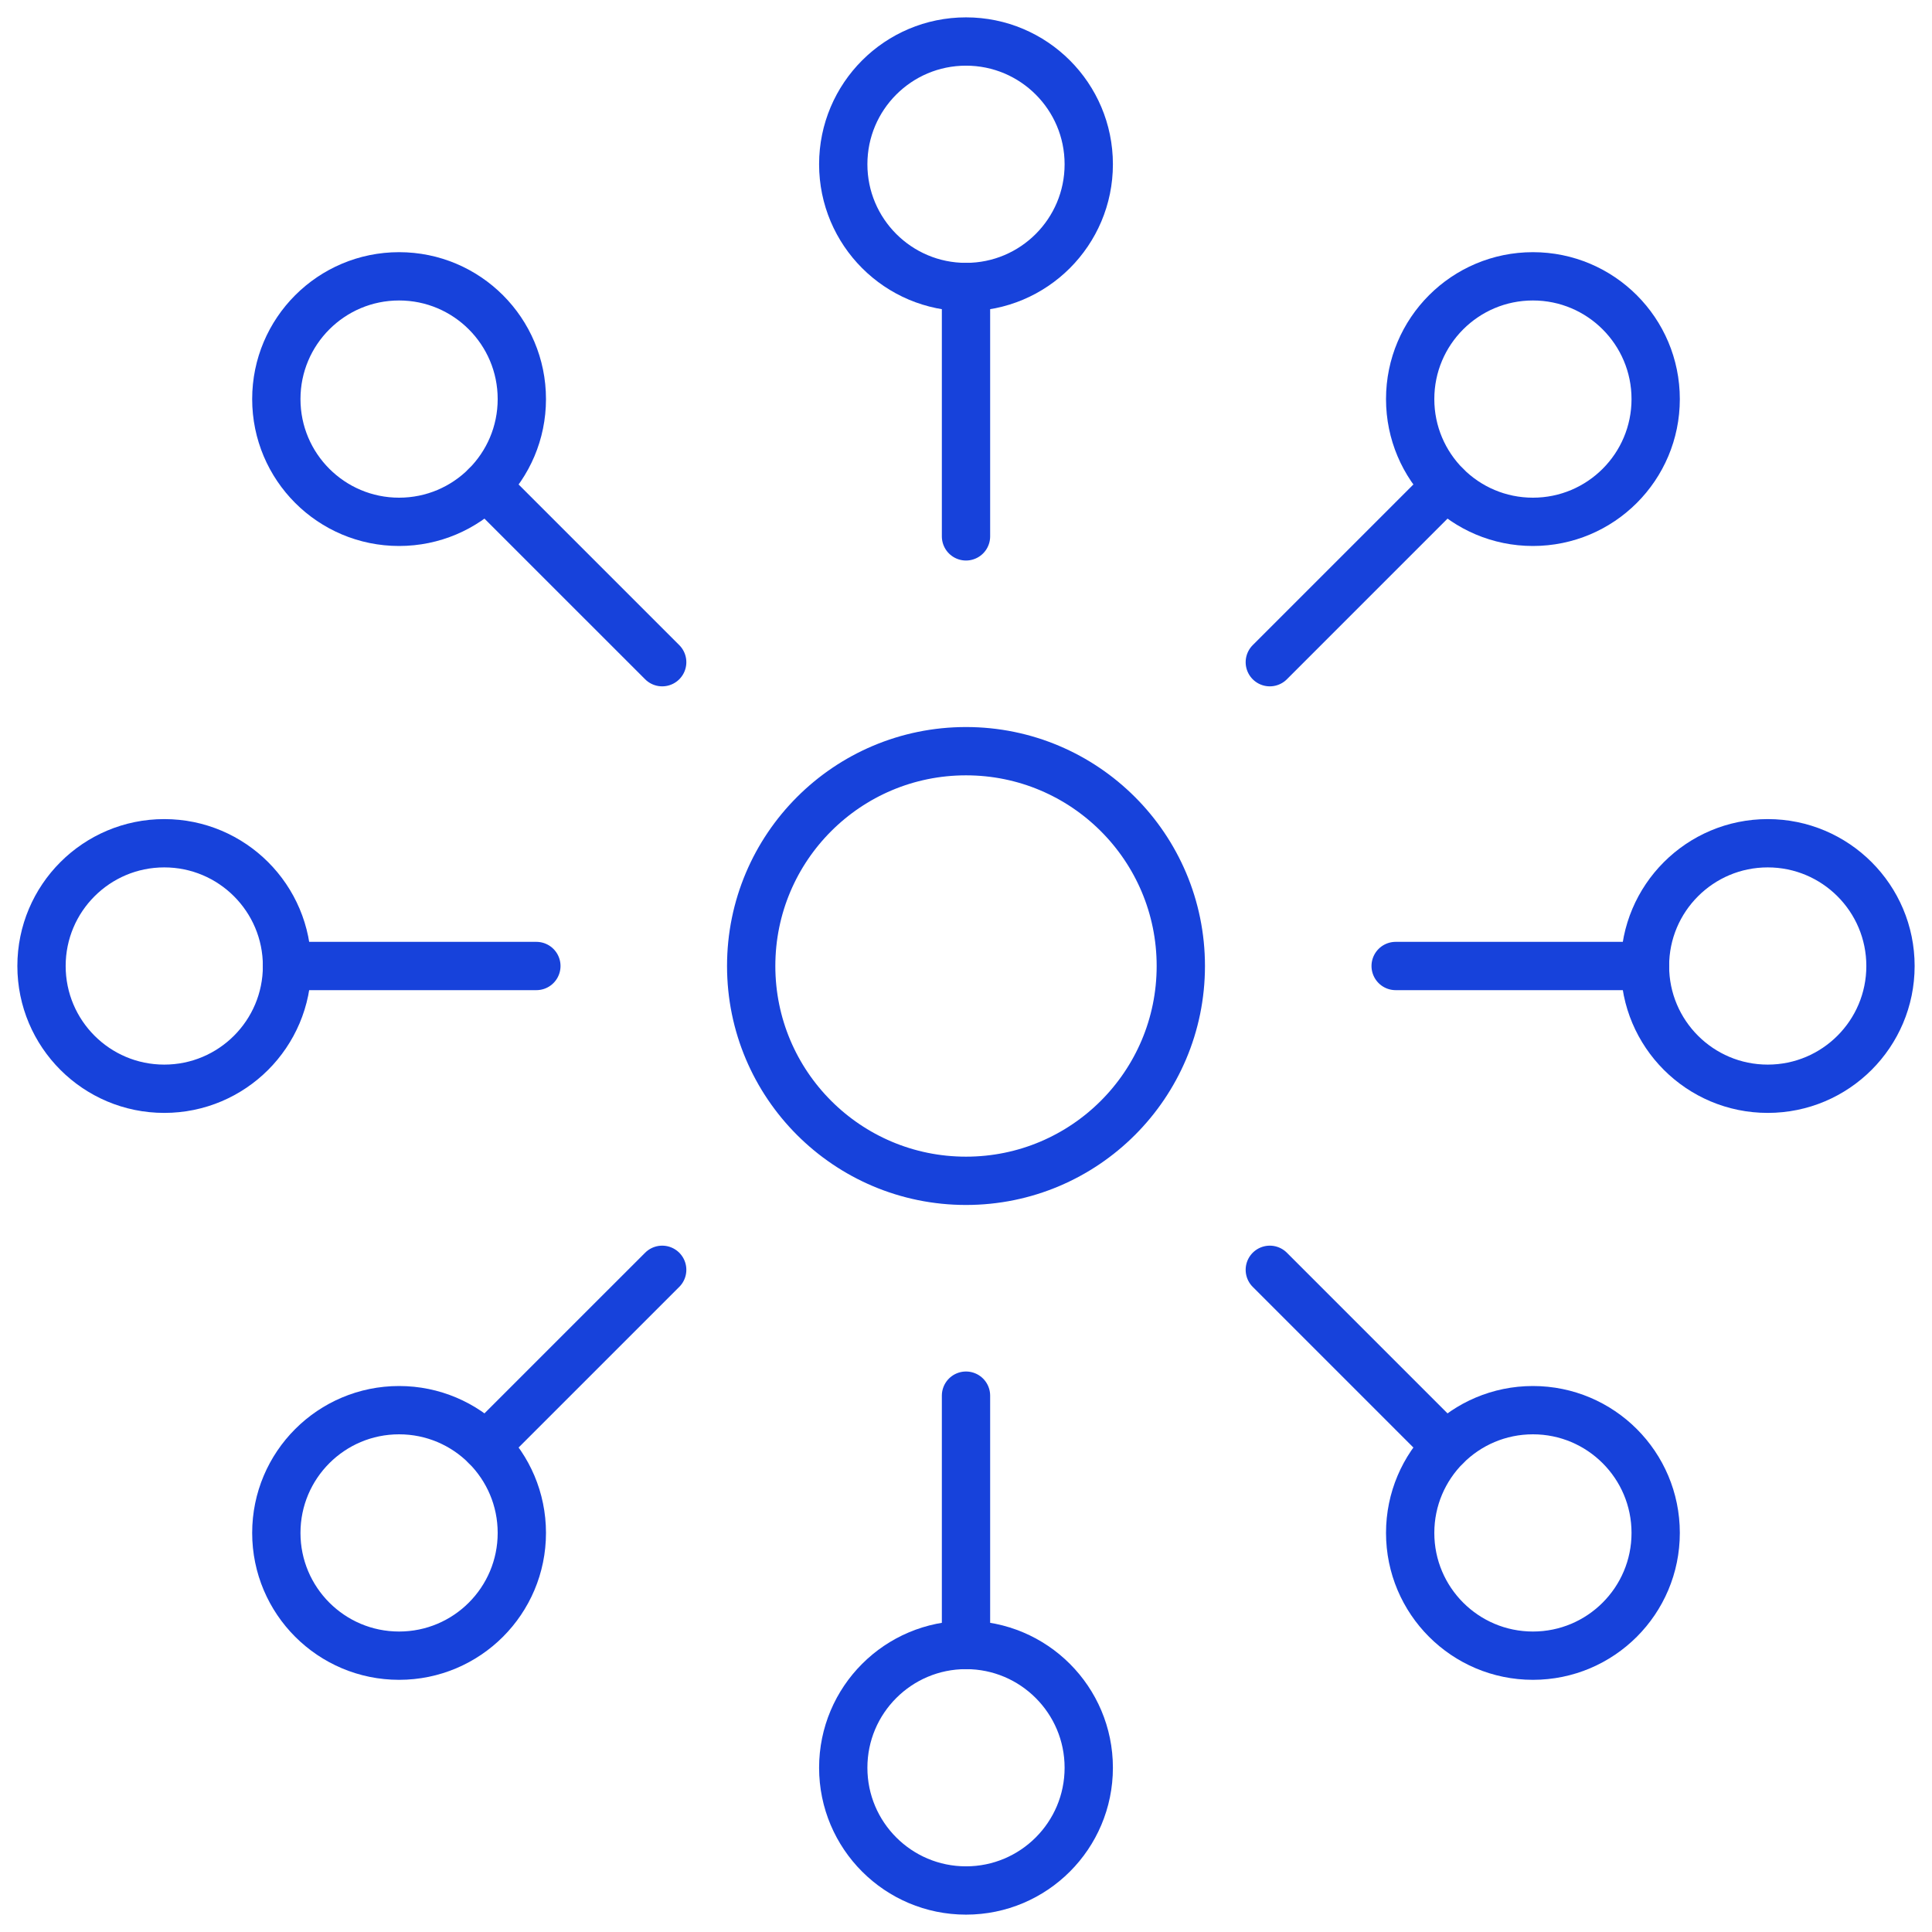 <svg width="80" height="80" viewBox="0 0 80 80" fill="none" xmlns="http://www.w3.org/2000/svg">
<g clip-path="url(#clip0_3826_5917)">
<path d="M40 11.885V22.21M40 68.115V57.791M11.885 40H22.21M68.115 40H57.791" stroke="#1742DB" stroke-width="2" stroke-miterlimit="22.926" stroke-linecap="round" stroke-linejoin="round"/>
<path d="M40 48.895C44.913 48.895 48.895 44.913 48.895 40C48.895 35.087 44.913 31.105 40 31.105C35.087 31.105 31.105 35.087 31.105 40C31.105 44.913 35.087 48.895 40 48.895Z" stroke="#1742DB" stroke-width="2" stroke-miterlimit="10" stroke-linecap="round" stroke-linejoin="round"/>
<path d="M40 11.885C42.807 11.885 45.083 9.609 45.083 6.802C45.083 3.994 42.807 1.719 40 1.719C37.193 1.719 34.917 3.994 34.917 6.802C34.917 9.609 37.193 11.885 40 11.885Z" stroke="#1742DB" stroke-width="2" stroke-miterlimit="10" stroke-linecap="round" stroke-linejoin="round"/>
<path d="M40 78.281C42.807 78.281 45.083 76.005 45.083 73.198C45.083 70.391 42.807 68.115 40 68.115C37.193 68.115 34.917 70.391 34.917 73.198C34.917 76.005 37.193 78.281 40 78.281Z" stroke="#1742DB" stroke-width="2" stroke-miterlimit="10" stroke-linecap="round" stroke-linejoin="round"/>
<path d="M6.802 45.083C9.609 45.083 11.885 42.807 11.885 40C11.885 37.193 9.609 34.917 6.802 34.917C3.994 34.917 1.719 37.193 1.719 40C1.719 42.807 3.994 45.083 6.802 45.083Z" stroke="#1742DB" stroke-width="2" stroke-miterlimit="10" stroke-linecap="round" stroke-linejoin="round"/>
<path d="M73.198 45.083C76.005 45.083 78.281 42.807 78.281 40C78.281 37.193 76.005 34.917 73.198 34.917C70.391 34.917 68.115 37.193 68.115 40C68.115 42.807 70.391 45.083 73.198 45.083Z" stroke="#1742DB" stroke-width="2" stroke-miterlimit="10" stroke-linecap="round" stroke-linejoin="round"/>
<path d="M16.525 21.608C19.333 21.608 21.608 19.333 21.608 16.525C21.608 13.718 19.333 11.442 16.525 11.442C13.718 11.442 11.442 13.718 11.442 16.525C11.442 19.333 13.718 21.608 16.525 21.608Z" stroke="#1742DB" stroke-width="2" stroke-miterlimit="10" stroke-linecap="round" stroke-linejoin="round"/>
<path d="M20.119 20.12L27.42 27.42" stroke="#1742DB" stroke-width="2" stroke-miterlimit="10" stroke-linecap="round" stroke-linejoin="round"/>
<path d="M63.475 68.558C66.282 68.558 68.558 66.282 68.558 63.475C68.558 60.667 66.282 58.392 63.475 58.392C60.667 58.392 58.392 60.667 58.392 63.475C58.392 66.282 60.667 68.558 63.475 68.558Z" stroke="#1742DB" stroke-width="2" stroke-miterlimit="10" stroke-linecap="round" stroke-linejoin="round"/>
<path d="M59.88 59.88L52.58 52.58" stroke="#1742DB" stroke-width="2" stroke-miterlimit="10" stroke-linecap="round" stroke-linejoin="round"/>
<path d="M16.525 68.558C19.333 68.558 21.608 66.282 21.608 63.475C21.608 60.667 19.333 58.392 16.525 58.392C13.718 58.392 11.442 60.667 11.442 63.475C11.442 66.282 13.718 68.558 16.525 68.558Z" stroke="#1742DB" stroke-width="2" stroke-miterlimit="10" stroke-linecap="round" stroke-linejoin="round"/>
<path d="M20.119 59.88L27.42 52.58" stroke="#1742DB" stroke-width="2" stroke-miterlimit="10" stroke-linecap="round" stroke-linejoin="round"/>
<path d="M63.475 21.608C66.282 21.608 68.558 19.333 68.558 16.525C68.558 13.718 66.282 11.442 63.475 11.442C60.667 11.442 58.392 13.718 58.392 16.525C58.392 19.333 60.667 21.608 63.475 21.608Z" stroke="#1742DB" stroke-width="2" stroke-miterlimit="10" stroke-linecap="round" stroke-linejoin="round"/>
<path d="M59.88 20.12L52.58 27.42" stroke="#1742DB" stroke-width="2" stroke-miterlimit="10" stroke-linecap="round" stroke-linejoin="round"/>
</g>
<defs>
<clipPath id="clip0_3826_5917">
<rect width="80" height="80" fill="white"/>
</clipPath>
</defs>
</svg>
